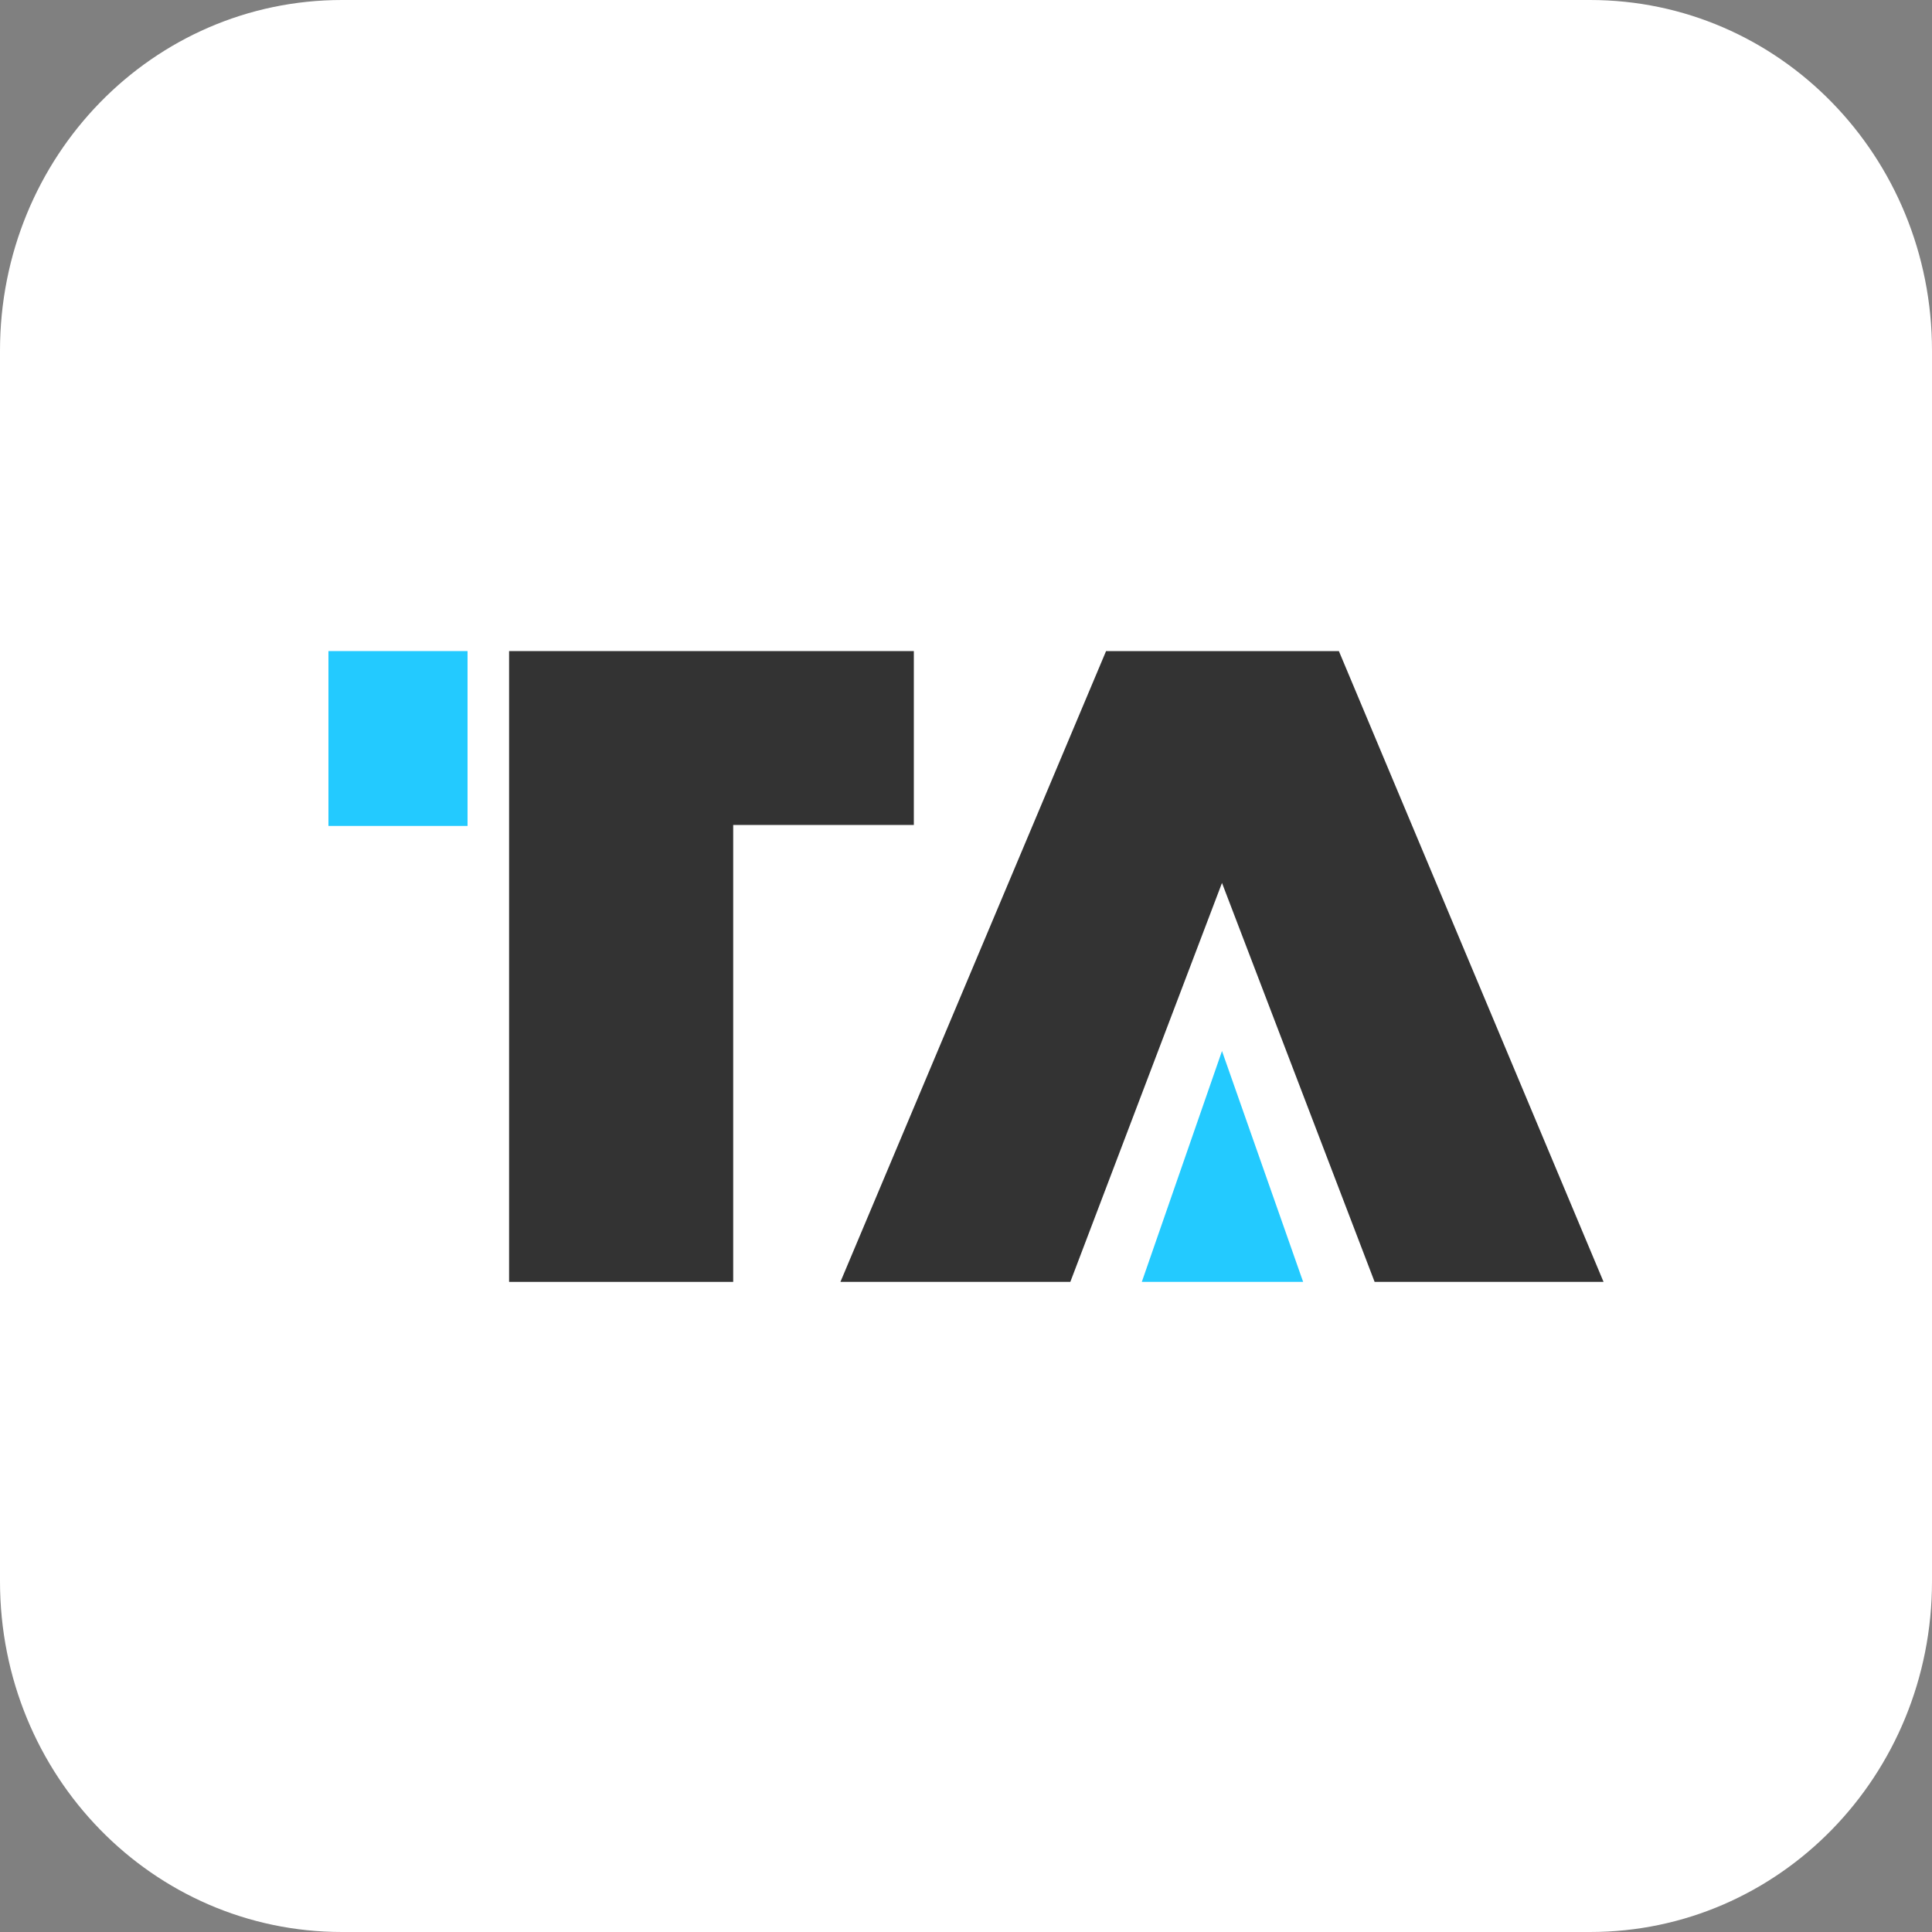 <svg xmlns="http://www.w3.org/2000/svg" xmlns:xlink="http://www.w3.org/1999/xlink" id="Layer_2_00000030479136269666008080000004966639513092885926_" x="0px" y="0px" viewBox="0 0 200 200" style="enable-background:new 0 0 200 200;" xml:space="preserve"><rect x="0" y="0" width="200" height="200" fill="#808080" stroke="none"/><style type="text/css">	.st0{fill:#FFFFFF;}	.st1{fill:#23CAFF;}	.st2{fill:#333333;}</style><g id="Photo_Surface">	<g id="Outline_no_shadow">		<path class="st0" d="M35.4,0h129.2C184.2,0,200,16.2,200,36.3v127.4c0,20.1-15.8,36.3-35.4,36.3H35.4C15.8,200,0,183.8,0,163.7   V36.3C0,16.2,15.8,0,35.4,0z"></path>	</g></g><g>	<rect x="34" y="67.4" class="st1" width="14.4" height="18.1"></rect>	<polygon class="st2" points="94.6,67.4 52.7,67.4 52.7,73.7 52.7,85.4 52.7,132.7 75.9,132.7 75.9,85.4 94.6,85.4  "></polygon>	<polygon class="st2" points="126.5,91.4 142.3,132.7 166,132.7 138.6,67.4 114.5,67.4 87,132.7 110.8,132.7  "></polygon>	<polygon class="st1" points="134.9,132.7 126.5,108.8 118.2,132.7  "></polygon></g></svg>